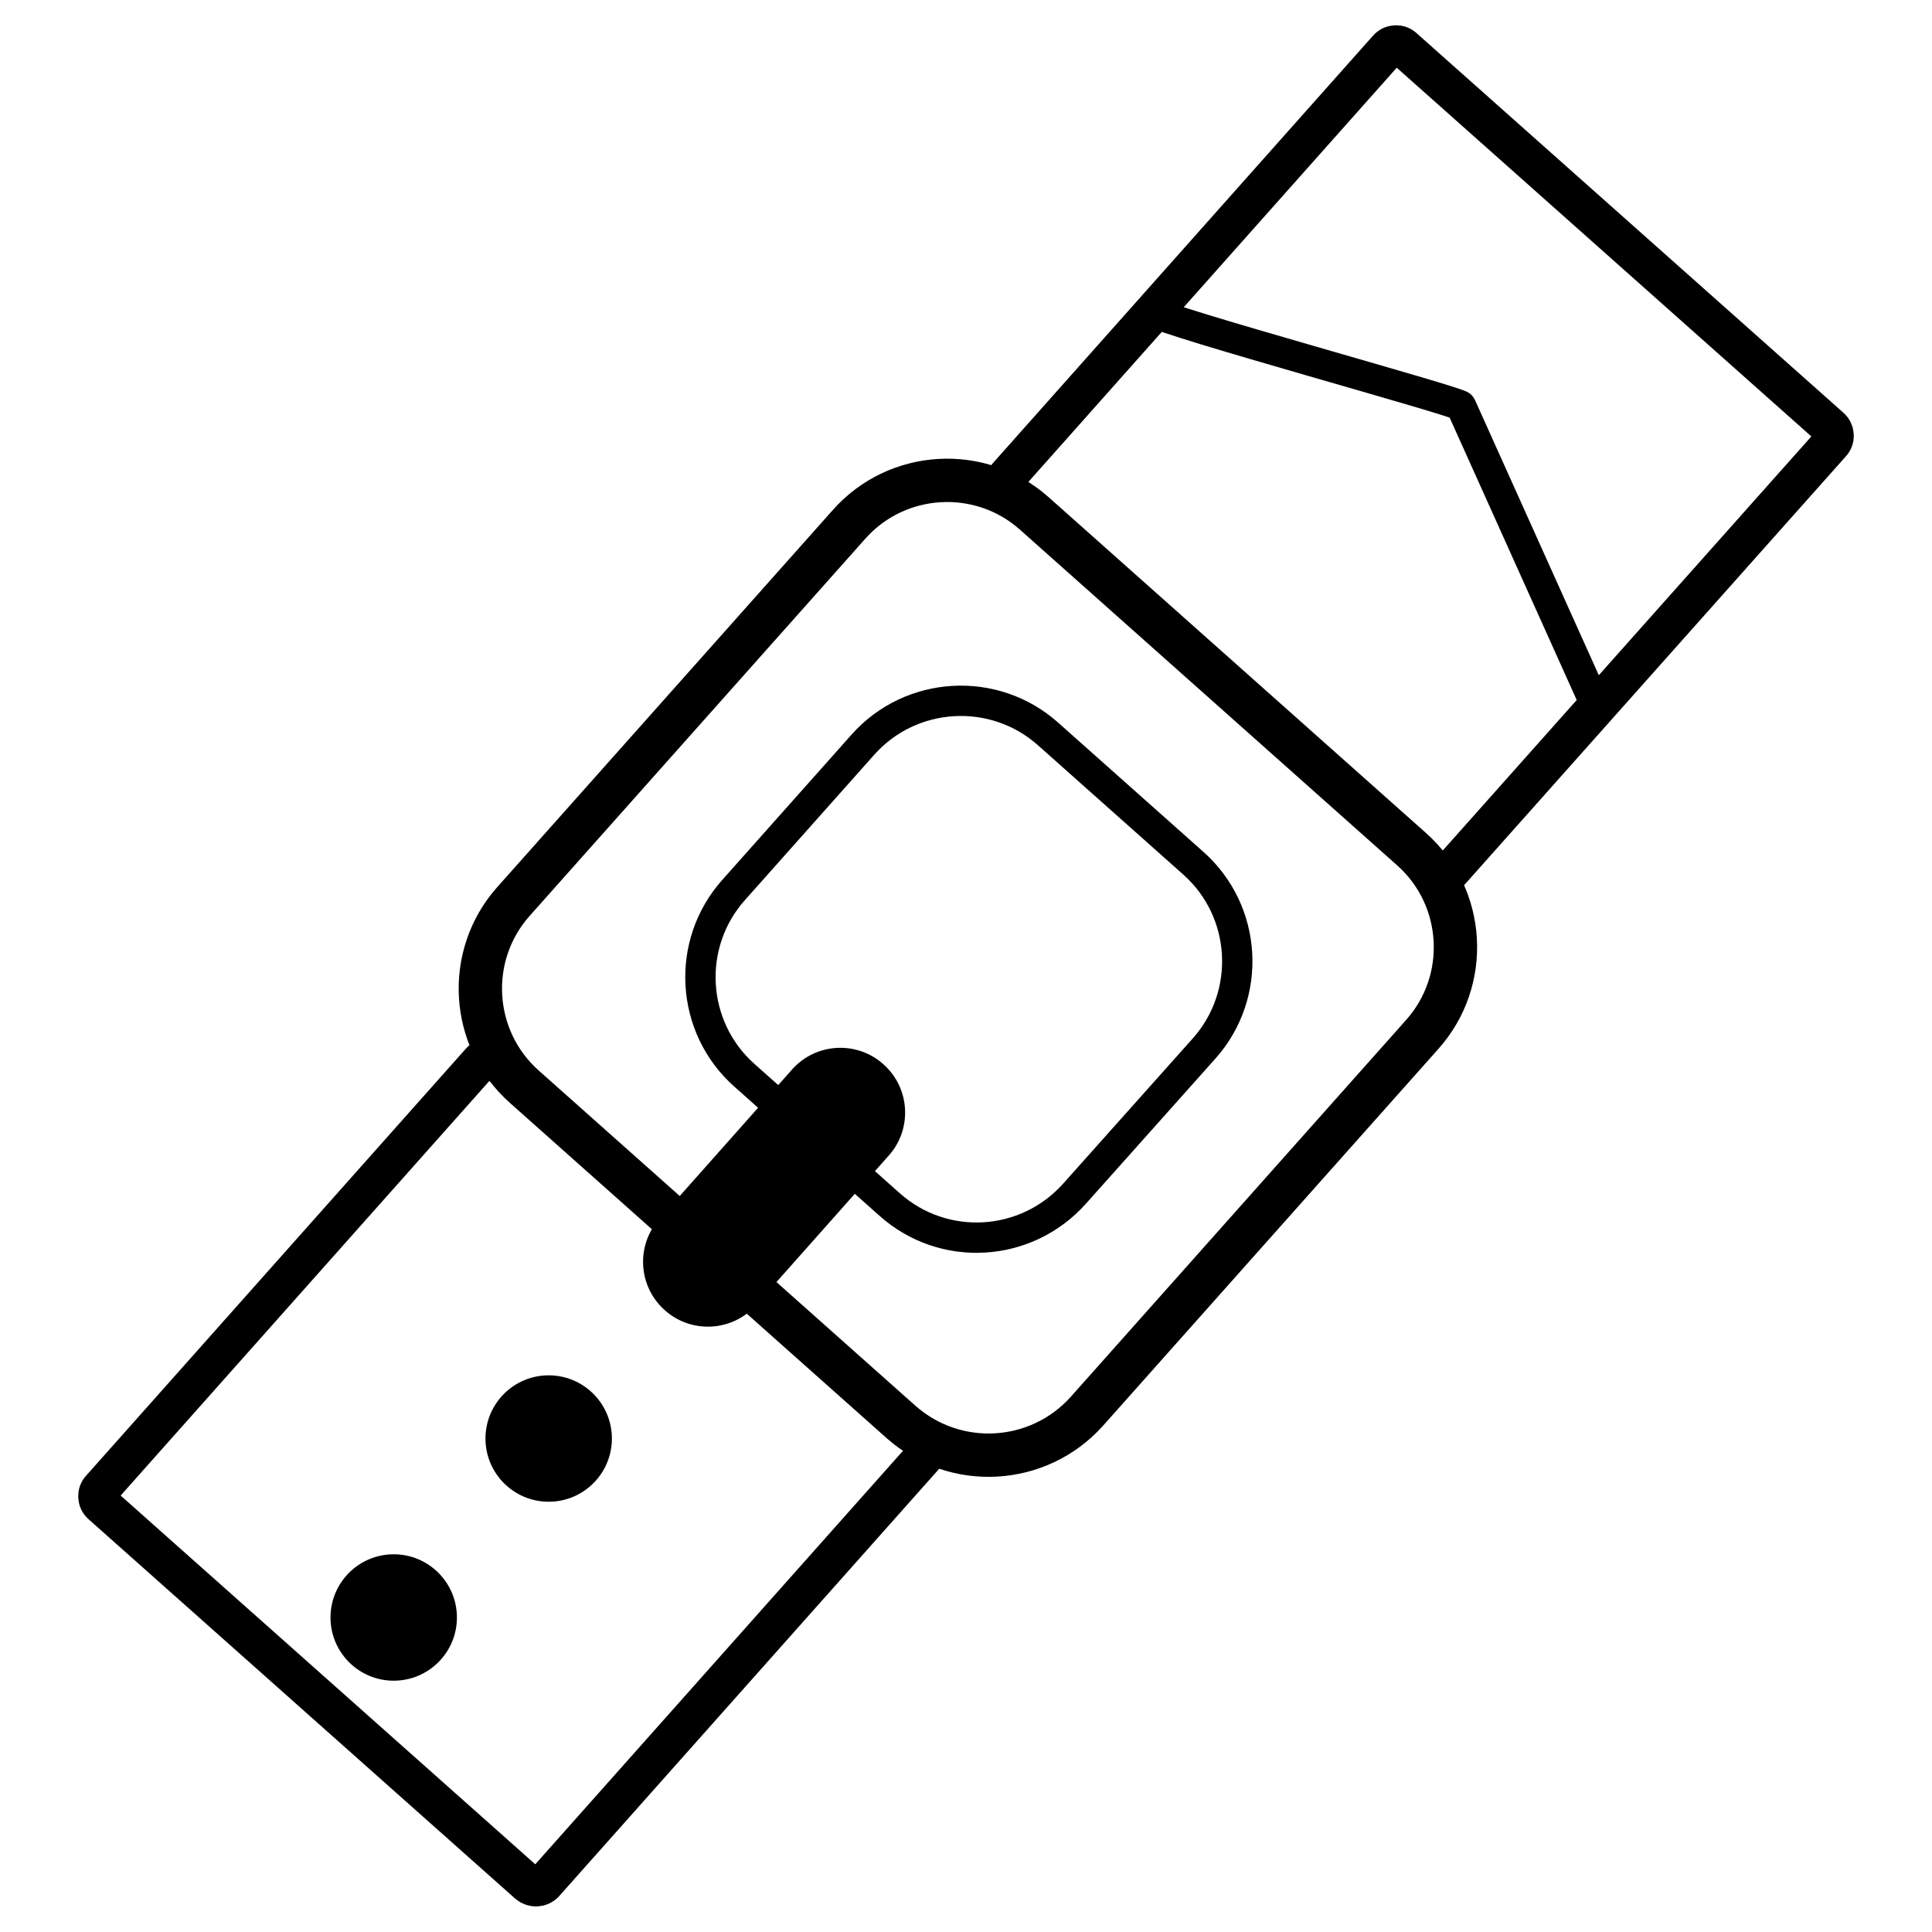<?xml version="1.0" encoding="utf-8"?>
<!-- Generator: Adobe Illustrator 27.4.0, SVG Export Plug-In . SVG Version: 6.00 Build 0)  -->
<svg version="1.1" id="Capa_1" xmlns="http://www.w3.org/2000/svg" xmlns:xlink="http://www.w3.org/1999/xlink" x="0px" y="0px"
	 viewBox="0 0 507.4 507.4" style="enable-background:new 0 0 507.4 507.4;" xml:space="preserve">
<style type="text/css">
	.st0{fill:none;stroke:#000000;stroke-width:11.383;stroke-miterlimit:10;}
	.st1{fill:none;stroke:#000000;stroke-width:7.968;stroke-miterlimit:10;}
	.st2{fill:none;stroke:#000000;stroke-width:10.245;stroke-miterlimit:10;}
	.st3{fill:none;stroke:#000000;stroke-width:7.968;stroke-linecap:round;stroke-linejoin:round;stroke-miterlimit:10;}
</style>
<g>
	<path class="st0" d="M236.7,373.5l-99-88.1c-14.2-12.6-15.5-34.5-2.8-48.7l88.1-99c12.6-14.2,34.5-15.5,48.7-2.8l99,88.1
		c14.2,12.6,15.5,34.5,2.8,48.7l-88.1,99C272.7,384.8,251,386.1,236.7,373.5z"/>
	<path class="st1" d="M233.6,316.3l-38.1-33.9c-14.2-12.6-15.5-34.5-2.8-48.7l33.9-38.1c12.6-14.2,34.5-15.5,48.7-2.8l38.1,33.9
		c14.2,12.6,15.5,34.5,2.8,48.7l-34,38.1C269.5,327.7,247.8,329,233.6,316.3z"/>
	<path d="M174.6,344.1L174.6,344.1c-7.1-6.3-7.6-17.1-1.4-24l34.8-39.2c6.3-7.1,17.1-7.6,24-1.4l0,0c7.1,6.3,7.6,17.1,1.4,24
		l-34.8,39.2C192.5,349.7,181.6,350.4,174.6,344.1z"/>
	<path class="st2" d="M138.7,494.8l-112-99.6c-1.3-1.1-1.4-3.1-0.2-4.3l99.6-112c1.1-1.3,3.1-1.4,4.3-0.2l112,99.6
		c1.3,1.1,1.4,3.1,0.2,4.3l-99.6,112C141.9,495.8,140,495.9,138.7,494.8z"/>
	<path class="st2" d="M377,228.7l-112-99.6c-1.3-1.1-1.4-3.1-0.2-4.3l99.6-112c1.1-1.3,3.1-1.4,4.3-0.2l112,99.6
		c1.3,1.1,1.4,3.1,0.2,4.3l-99.7,112C380.2,229.7,378.2,229.8,377,228.7z"/>
	<circle cx="144.1" cy="377.8" r="16.6"/>
	<circle cx="103.4" cy="424.8" r="16.6"/>
	<path class="st3" d="M302.8,81.9c2.7,2.4,80.5,23.6,80.9,24.7c0.5,1.1,35.5,78.9,35.5,78.9"/>
</g>
</svg>
